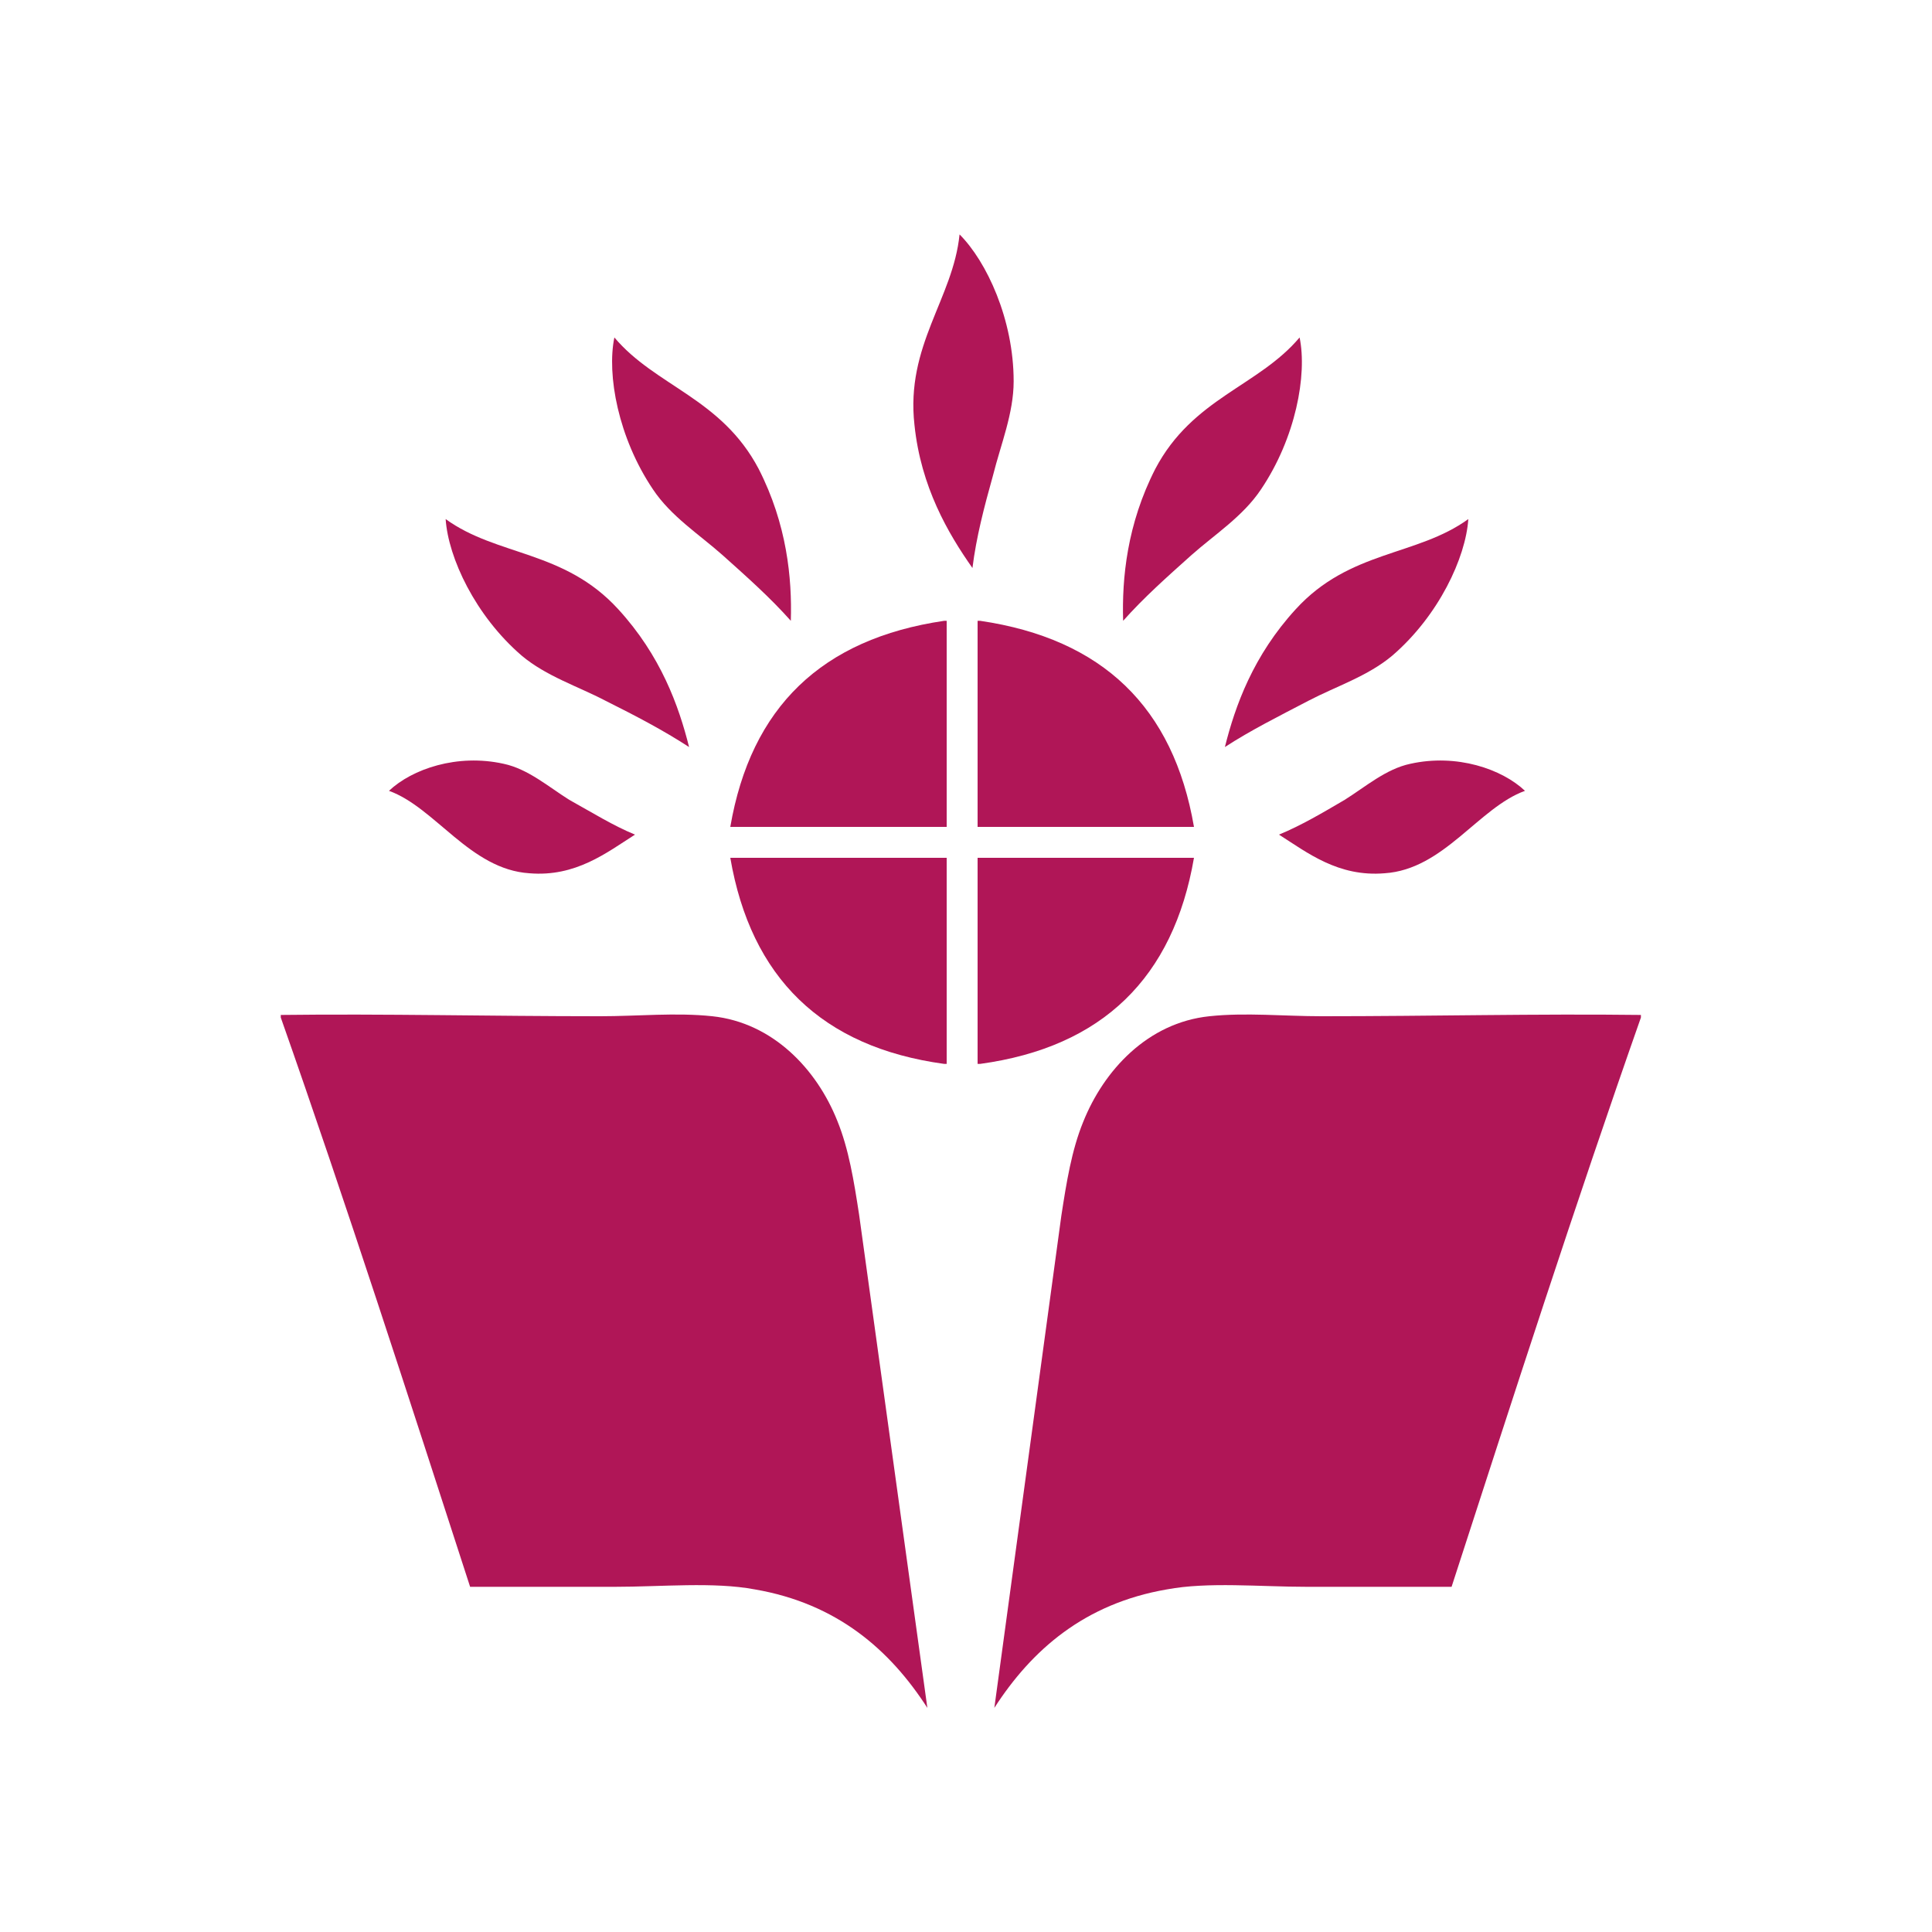 <?xml version="1.0" encoding="utf-8"?>
<!-- Generator: Adobe Illustrator 21.0.2, SVG Export Plug-In . SVG Version: 6.00 Build 0)  -->
<svg version="1.1" id="Layer_1" xmlns="http://www.w3.org/2000/svg" xmlns:xlink="http://www.w3.org/1999/xlink" x="0px" y="0px"
	 viewBox="0 0 150 150" style="enable-background:new 0 0 150 150;" xml:space="preserve">
<style type="text/css">
	.st0{fill-rule:evenodd;clip-rule:evenodd;fill:#B01657;}
</style>
<g>
	<g>
		<path class="st0" d="M73.3,48.2c0.1,0,0.1,0,0.2,0c0,5.3,0,10.7,0,16c-5.6,0-11.2,0-16.8,0C58.3,54.9,63.8,49.6,73.3,48.2z"/>
		<path class="st0" d="M76.1,48.2c-0.1,0-0.1,0-0.2,0c0,5.3,0,10.7,0,16c5.6,0,11.2,0,16.8,0C91.1,54.9,85.6,49.6,76.1,48.2z"/>
		<path class="st0" d="M73.3,82.6c0.1,0,0.1,0,0.2,0c0-5.3,0-10.7,0-16c-5.6,0-11.2,0-16.8,0C58.3,75.9,63.8,81.3,73.3,82.6z"/>
		<path class="st0" d="M76.1,82.6c-0.1,0-0.1,0-0.2,0c0-5.3,0-10.7,0-16c5.6,0,11.2,0,16.8,0C91.1,75.9,85.6,81.3,76.1,82.6z"/>
		<path class="st0" d="M49.3,64.8c-2.2,1.4-4.6,3.3-8.2,3c-4.6-0.3-7.3-5.1-10.9-6.4c1.8-1.7,5.3-2.9,8.9-2.1
			c1.9,0.4,3.5,1.8,5.1,2.8C46,63.1,47.6,64.1,49.3,64.8z"/>
		<path class="st0" d="M53.5,58c-0.8-3.2-2.2-7.1-5.5-10.7c-4.2-4.6-9.4-4.1-13.4-7c0.2,3,2.3,7.5,5.9,10.6c1.9,1.6,4.4,2.4,6.5,3.5
			C49.4,55.6,51.5,56.7,53.5,58z"/>
		<path class="st0" d="M61.4,48.2c0.1-3.3-0.3-7.5-2.5-11.8c-2.9-5.5-8-6.4-11.2-10.2c-0.6,2.9,0.3,7.8,3,11.8
			c1.4,2.1,3.6,3.5,5.4,5.1C58,44.8,59.8,46.4,61.4,48.2z"/>
		<path class="st0" d="M99.3,64.8c2.2,1.4,4.6,3.3,8.2,3c4.6-0.3,7.3-5.1,10.9-6.4c-1.8-1.7-5.3-2.9-8.9-2.1
			c-1.9,0.4-3.5,1.8-5.1,2.8C102.7,63.1,101,64.1,99.3,64.8z"/>
		<path class="st0" d="M95.1,58c0.8-3.2,2.2-7.1,5.5-10.7c4.2-4.6,9.4-4.1,13.4-7c-0.2,3-2.3,7.5-5.9,10.6c-1.9,1.6-4.4,2.4-6.5,3.5
			C99.3,55.6,97.1,56.7,95.1,58z"/>
		<path class="st0" d="M87.2,48.2c-0.1-3.3,0.3-7.5,2.5-11.8c2.9-5.5,8-6.4,11.2-10.2c0.6,2.9-0.3,7.8-3,11.8
			c-1.4,2.1-3.6,3.5-5.4,5.1C90.6,44.8,88.8,46.4,87.2,48.2z"/>
		<path class="st0" d="M75.5,44.1c-1.9-2.7-4-6.3-4.5-11.1c-0.7-6.2,3-9.8,3.5-14.8c2.1,2.1,4.2,6.6,4.2,11.4c0,2.5-1,4.9-1.6,7.3
			C76.4,39.4,75.8,41.7,75.5,44.1z"/>
		<g>
			<g>
				<path class="st0" d="M72,132.6c-2.9-4.5-7-8.1-13.4-9.2c-3.2-0.6-7.2-0.2-10.9-0.2c-3.7,0-7.5,0-11.2,0
					c-4.8-14.8-9.6-29.7-14.7-44.2c0-0.1,0-0.1,0-0.2c8.1-0.1,16.2,0.1,24.8,0.1c2.9,0,5.9-0.3,8.7,0C60,79.4,63.4,83,65,87
					c0.9,2.2,1.3,4.7,1.7,7.3L72,132.6z"/>
			</g>
			<g>
				<path class="st0" d="M77.2,132.6c2.9-4.5,7-8.1,13.4-9.2c3.2-0.6,7.2-0.2,10.9-0.2c3.7,0,7.5,0,11.2,0
					c4.8-14.8,9.6-29.7,14.7-44.2c0-0.1,0-0.1,0-0.2c-8.1-0.1-16.2,0.1-24.8,0.1c-2.9,0-5.9-0.3-8.7,0c-4.8,0.5-8.2,4.2-9.8,8.2
					c-0.9,2.2-1.3,4.7-1.7,7.3L77.2,132.6z"/>
			</g>
		</g>
	</g>
</g>
</svg>
